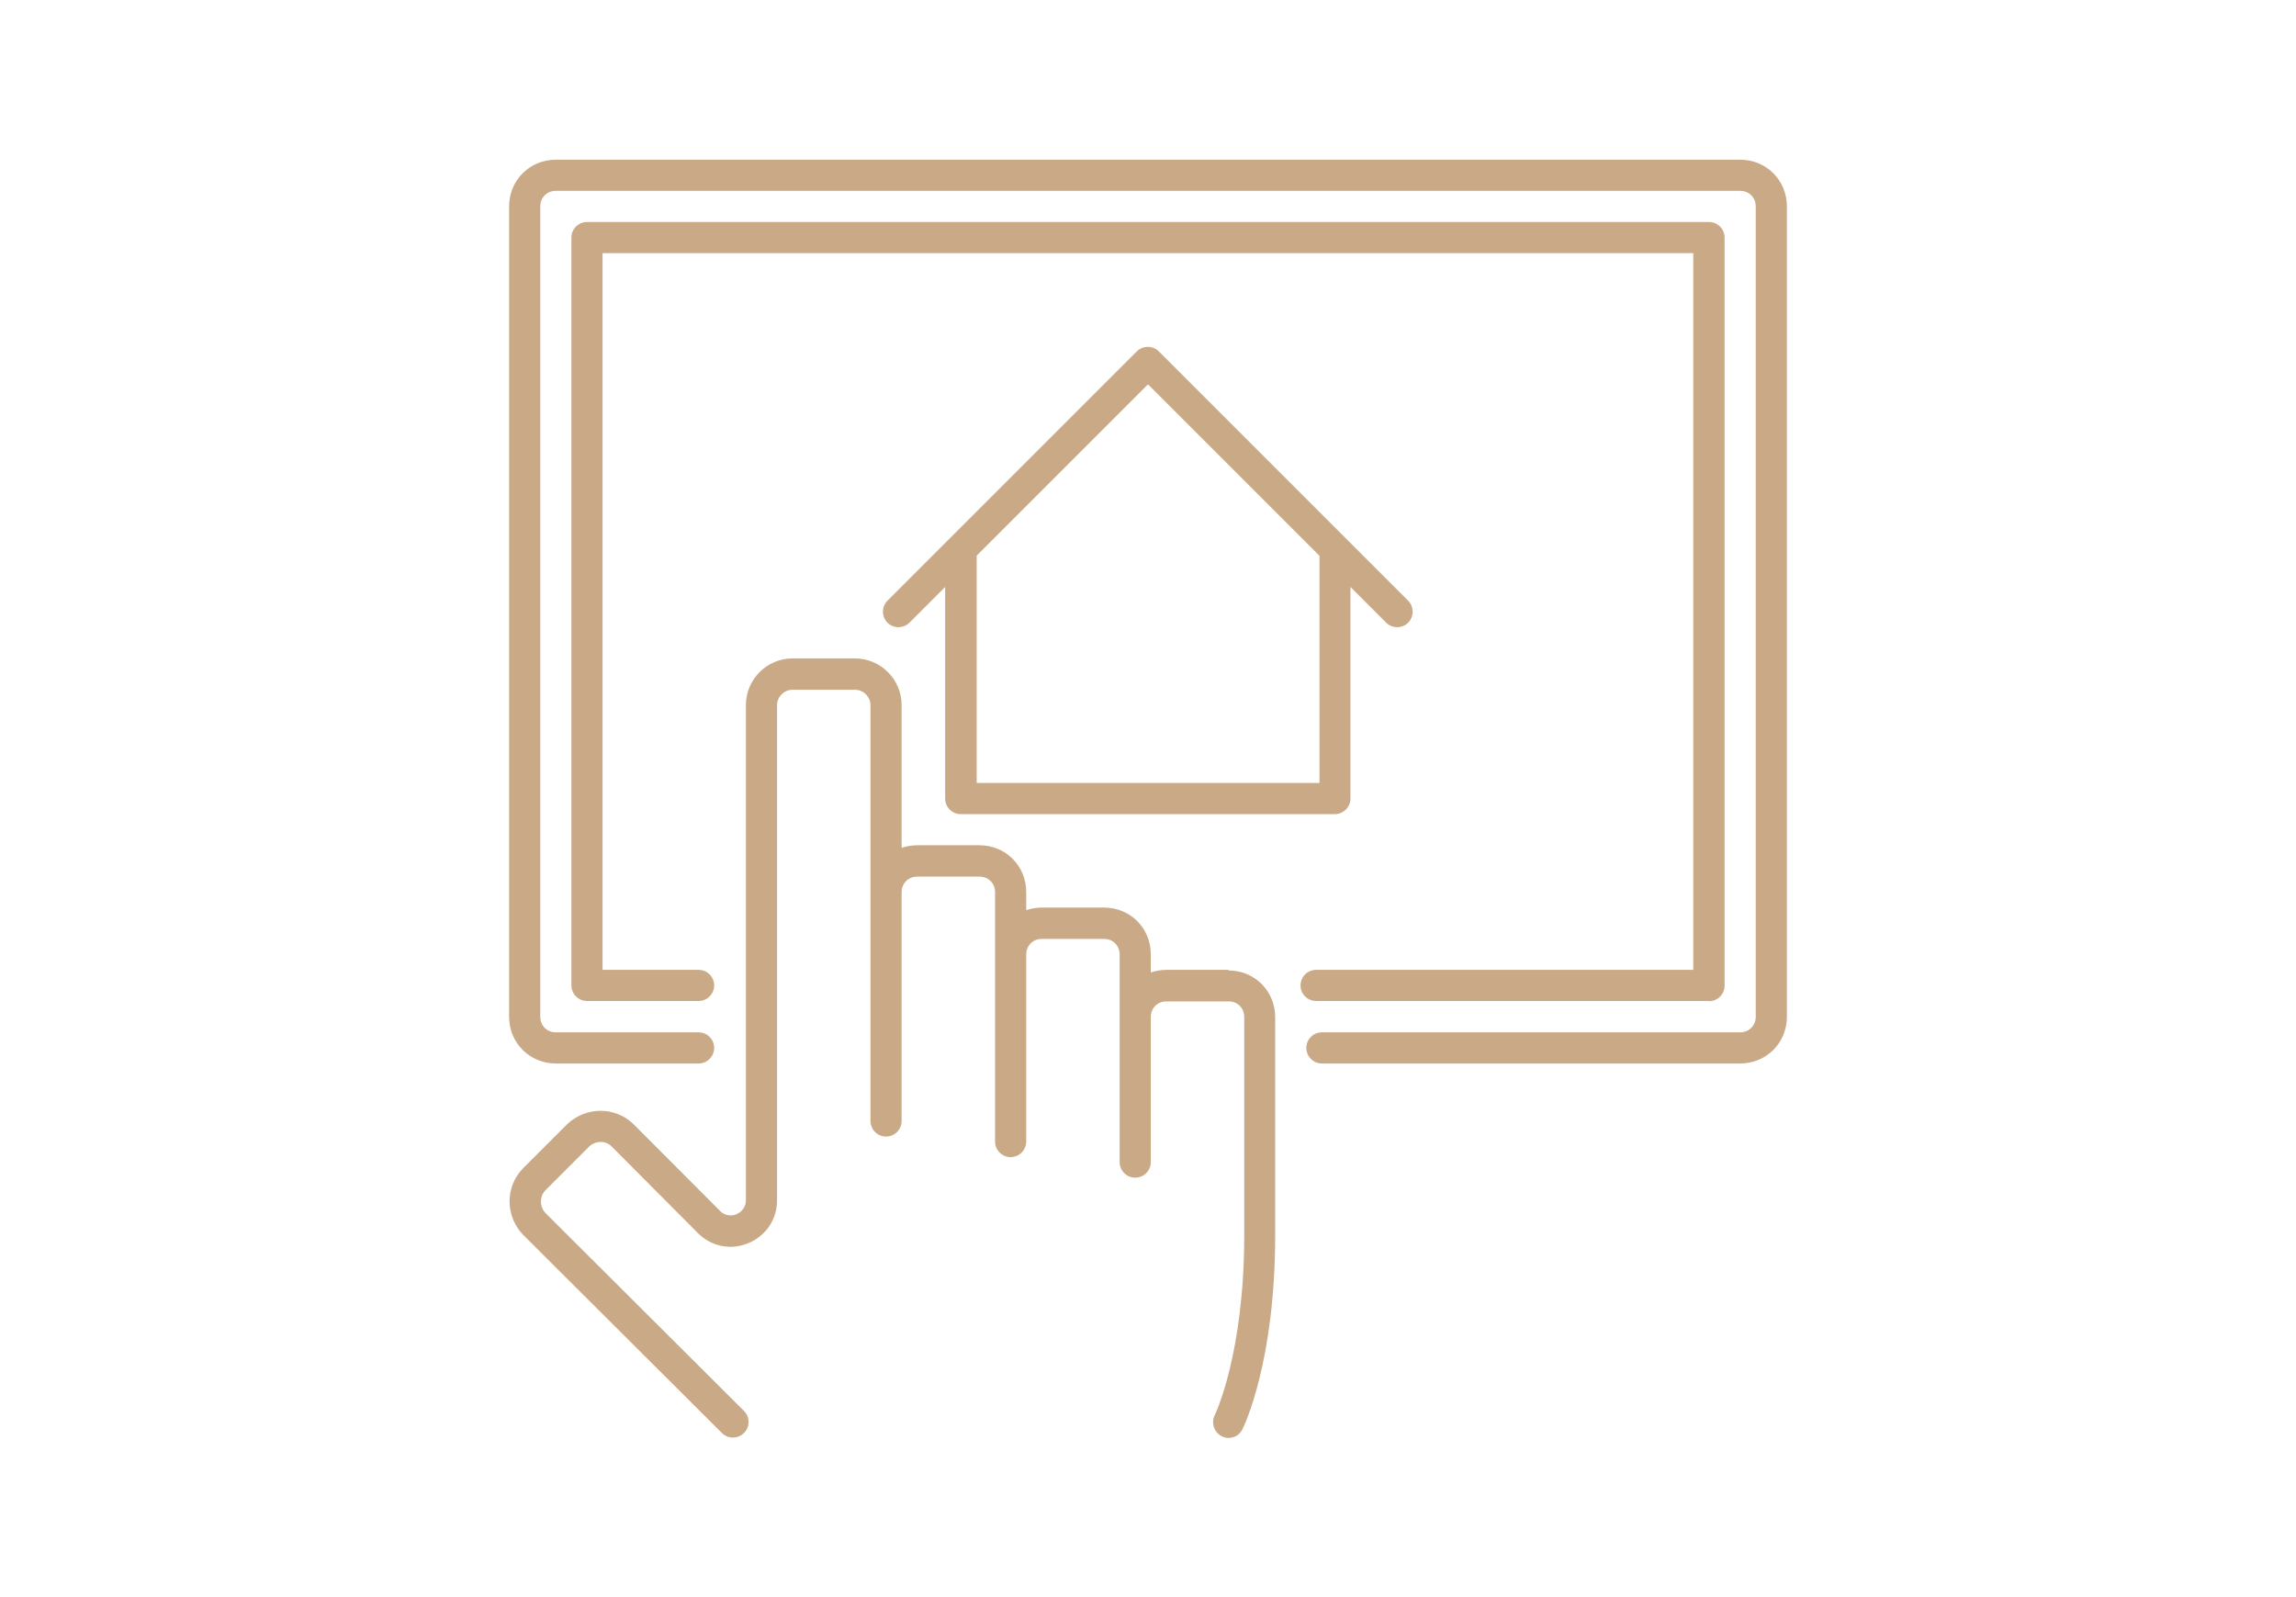 <?xml version="1.0" encoding="UTF-8"?> <svg xmlns="http://www.w3.org/2000/svg" id="Warstwa_1" viewBox="0 0 115 80"><defs><style>.cls-1{fill:#caa986;}</style></defs><path class="cls-1" d="M61.54,48.58h-3.12c-.27,0-.54,.05-.78,.13v-.91c0-1.31-1.03-2.34-2.34-2.34h-3.12c-.27,0-.54,.05-.78,.13v-.91c0-1.31-1.03-2.34-2.34-2.34h-3.12c-.27,0-.54,.05-.78,.13v-7.15c0-1.29-1.05-2.34-2.34-2.34h-3.12c-1.29,0-2.34,1.05-2.34,2.34v24.79c0,.48-.36,.66-.47,.71-.11,.05-.5,.17-.83-.17l-4.34-4.35c-.92-.88-2.37-.88-3.31,.01l-2.23,2.23c-.88,.92-.88,2.37,.02,3.31l9.96,9.93c.3,.3,.77,.3,1.07,.03,.35-.3,.34-.84,.03-1.14l-9.94-9.91c-.3-.32-.3-.82-.01-1.13l2.2-2.2c.32-.3,.82-.31,1.12-.01l4.32,4.34c.68,.68,1.65,.88,2.53,.51,.89-.37,1.44-1.19,1.44-2.15v-24.79c0-.43,.35-.78,.78-.78h3.12c.43,0,.78,.35,.78,.78v20.82c0,.43,.35,.78,.78,.78s.78-.35,.78-.78v-11.46c0-.45,.34-.78,.78-.78h3.12c.45,0,.78,.34,.78,.78v12.49c0,.43,.35,.78,.78,.78s.78-.35,.78-.78v-9.37c0-.45,.34-.78,.78-.78h3.12c.45,0,.78,.34,.78,.78v10.4c0,.43,.35,.78,.78,.78s.78-.35,.78-.78v-7.27c0-.45,.34-.78,.78-.78h3.12c.45,0,.78,.34,.78,.78v10.93c0,5.95-1.46,8.99-1.48,9.02-.19,.39-.03,.85,.35,1.05,.39,.2,.85,.04,1.04-.35,.07-.13,1.64-3.36,1.64-9.71v-10.93c0-1.31-1.03-2.34-2.34-2.34Z"></path><path class="cls-1" d="M48.13,40.78h18.73c.43,0,.78-.35,.78-.78v-10.6l1.79,1.79c.3,.3,.8,.3,1.1,0s.3-.8,0-1.1l-12.49-12.49c-.3-.3-.8-.3-1.1,0l-12.49,12.49c-.3,.3-.3,.8,0,1.1s.8,.3,1.1,0l1.79-1.79v10.6c0,.43,.35,.78,.78,.78Zm.78-12.94l8.59-8.59,8.59,8.59v11.38h-17.17v-11.38Z"></path><path class="cls-1" d="M87.16,8H27.84c-1.31,0-2.34,1.03-2.34,2.34V50.93c0,1.31,1.03,2.34,2.34,2.34h7.15c.43,0,.78-.35,.78-.78s-.35-.78-.78-.78h-7.15c-.45,0-.78-.34-.78-.78V10.34c0-.45,.34-.78,.78-.78h59.32c.45,0,.78,.34,.78,.78V50.93c0,.44-.34,.78-.78,.78h-20.95c-.43,0-.78,.35-.78,.78s.35,.78,.78,.78h20.95c1.31,0,2.34-1.03,2.34-2.34V10.34c0-1.31-1.03-2.34-2.34-2.34Z"></path><path class="cls-1" d="M85.6,50.15c.43,0,.78-.35,.78-.78V11.9c0-.43-.35-.78-.78-.78H29.4c-.43,0-.78,.35-.78,.78V49.36c0,.43,.35,.78,.78,.78h5.59c.43,0,.78-.35,.78-.78s-.35-.78-.78-.78h-4.81V12.68h54.63V48.58h-18.89c-.43,0-.78,.35-.78,.78s.35,.78,.78,.78h19.67Z"></path></svg> 